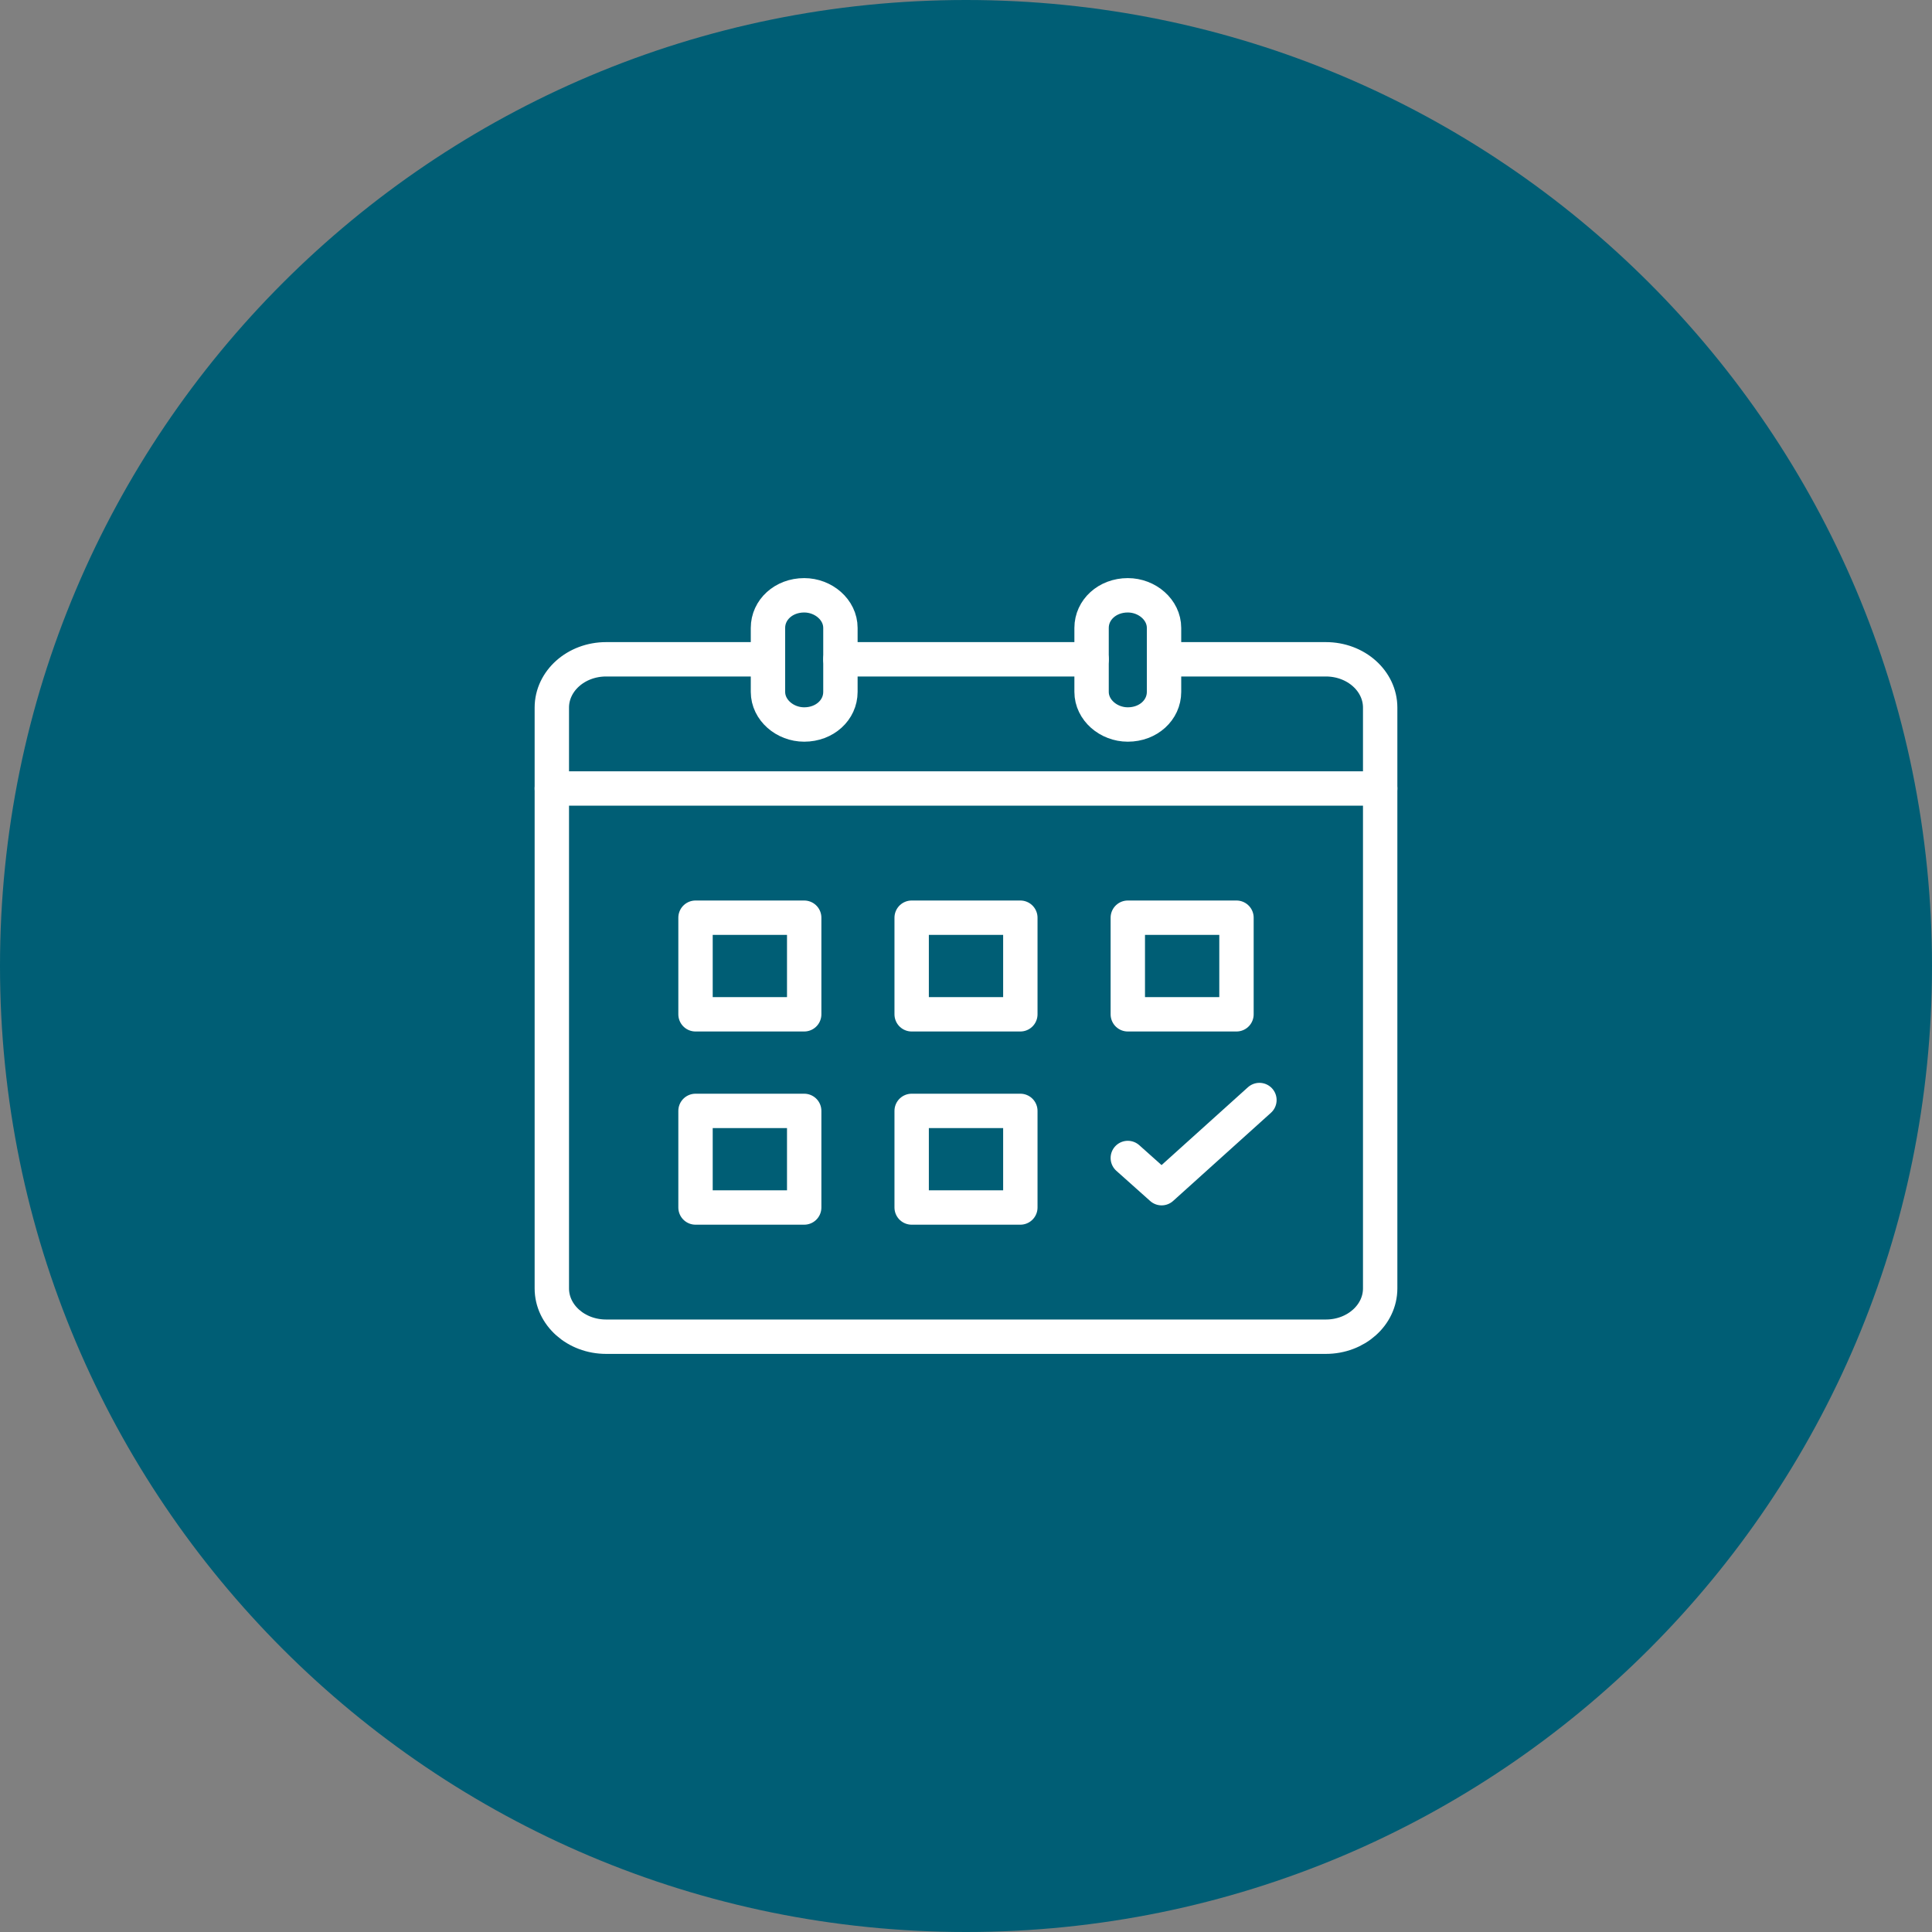 <?xml version="1.0" encoding="utf-8"?>
<!-- Generator: Adobe Illustrator 28.0.0, SVG Export Plug-In . SVG Version: 6.00 Build 0)  -->
<svg version="1.1" id="Layer_1" xmlns="http://www.w3.org/2000/svg" xmlns:xlink="http://www.w3.org/1999/xlink" x="0px" y="0px"
	 viewBox="0 0 160 160" style="enable-background:new 0 0 160 160;" xml:space="preserve">
<rect x="0" y="0" width="160" height="160" fill="#808080" stroke="none"/>
<style type="text/css">
	.st0{fill:#005E75;}
	.st1{fill:none;stroke:#FFFFFF;stroke-width:2.847;stroke-linecap:round;stroke-linejoin:round;}
</style>
<path class="st0" d="M80,0L80,0c44.2,0,80,35.8,80,80l0,0c0,44.2-35.8,80-80,80l0,0c-44.2,0-80-35.8-80-80l0,0C0,35.8,35.8,0,80,0z"
	/>
<g>
	<g>
		<path class="st1" d="M96.4,54.6h13.4c2.5,0,4.5,1.8,4.5,4v48.1c0,2.2-2,4-4.5,4H50.2c-2.5,0-4.5-1.8-4.5-4V58.6c0-2.2,2-4,4.5-4
			h13.4"/>
		<line class="st1" x1="69.6" y1="54.6" x2="90.4" y2="54.6"/>
		<line class="st1" x1="45.7" y1="65.3" x2="114.3" y2="65.3"/>
		<path class="st1" d="M69.6,57.3c0,1.5-1.3,2.7-3,2.7c-1.6,0-3-1.2-3-2.7V52c0-1.5,1.3-2.7,3-2.7c1.6,0,3,1.2,3,2.7V57.3z"/>
		<path class="st1" d="M96.4,57.3c0,1.5-1.3,2.7-3,2.7c-1.6,0-3-1.2-3-2.7V52c0-1.5,1.3-2.7,3-2.7c1.6,0,3,1.2,3,2.7V57.3z"/>
		<rect x="57.6" y="76" class="st1" width="9" height="8"/>
		<rect x="75.5" y="76" class="st1" width="9" height="8"/>
		<rect x="93.4" y="76" class="st1" width="9" height="8"/>
		<rect x="57.6" y="92" class="st1" width="9" height="8"/>
		<rect x="75.5" y="92" class="st1" width="9" height="8"/>
	</g>
	<polyline class="st1" points="93.4,95.9 96.2,98.4 104.3,91.1 	"/>
</g>
</svg>
